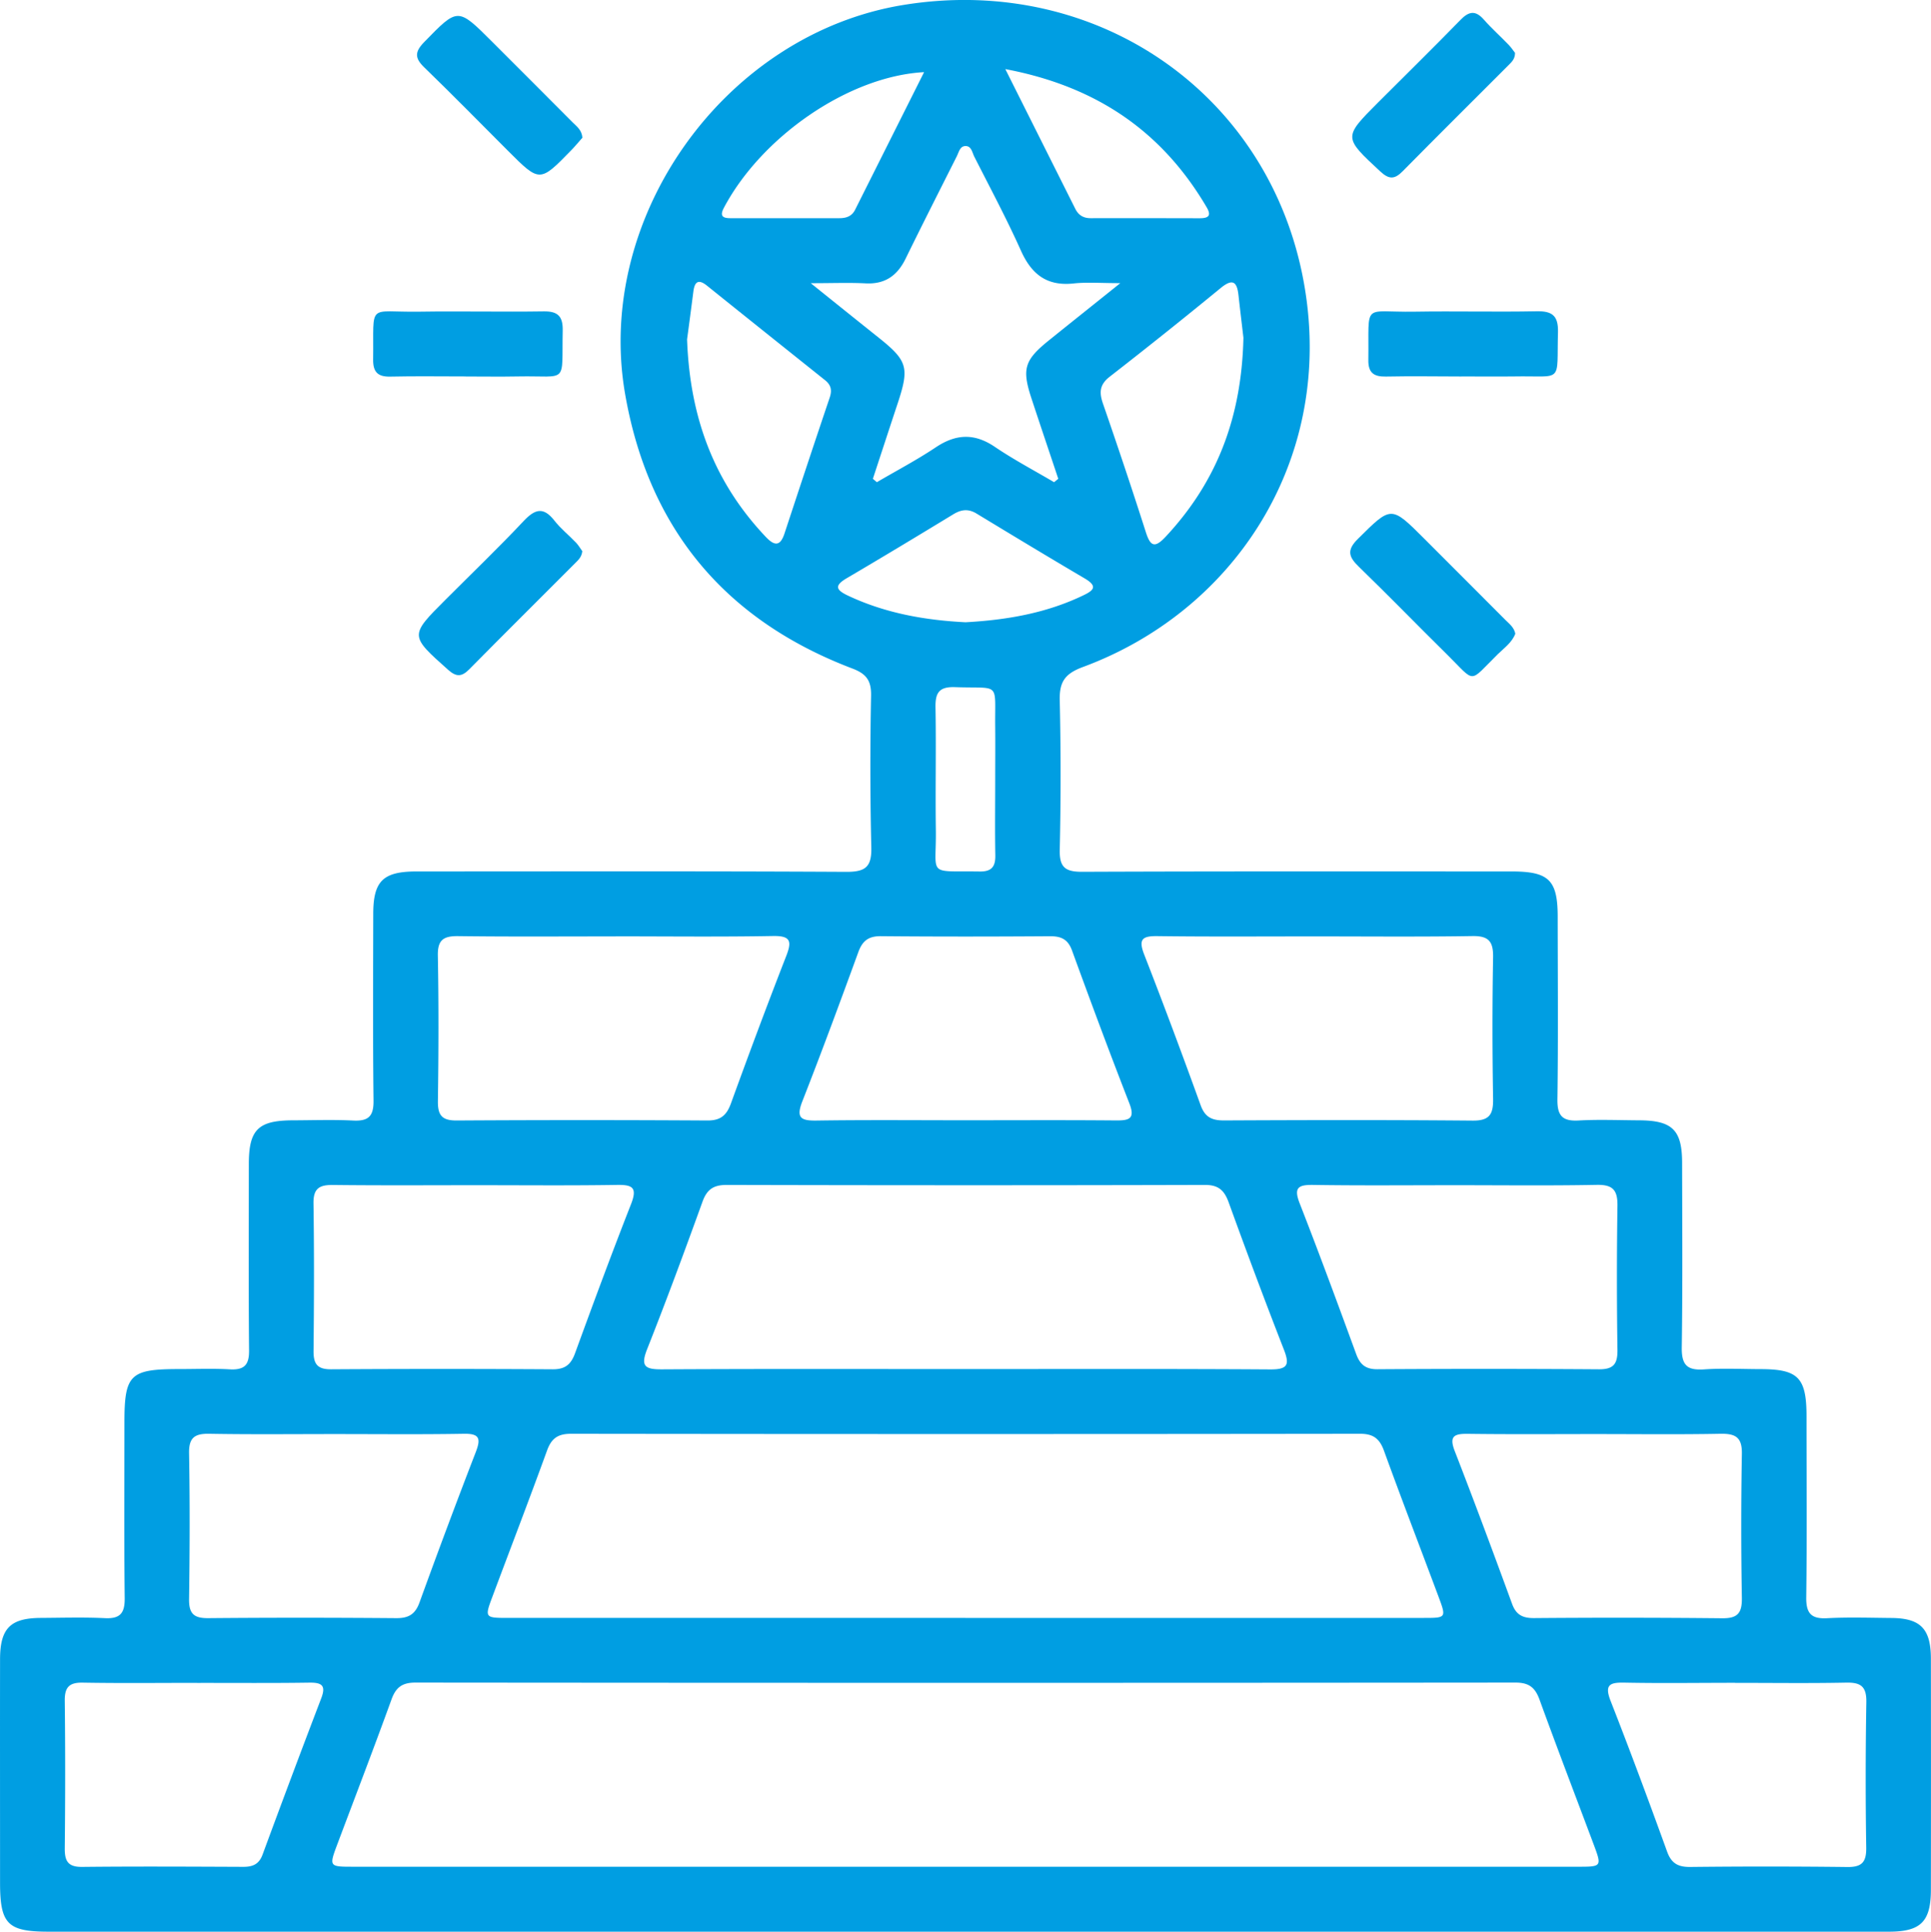 <svg xmlns="http://www.w3.org/2000/svg" width="129.697" height="129.731" viewBox="0 0 34.316 34.325"><g fill="#009ee2"><path d="M17.686 13.853c0-.31.003-.62 0-.93-.01-.823.108-.684-.714-.713-.284-.01-.352.1-.347.361.013.723-.004 1.446.006 2.169.012.842-.17.733.781.746.215.003.28-.092.276-.291-.008-.448-.002-.895-.002-1.342m.18-12.625l1.244 2.484c.058.115.147.166.276.165.643-.002 1.286 0 1.928.001.153 0 .224-.036.128-.198-.791-1.345-1.956-2.146-3.576-2.452m-1.444.054c-1.347.073-2.895 1.153-3.56 2.415-.078.15-.008.181.125.18h1.928c.126 0 .224-.034.283-.153l1.224-2.442m.737 9.775c.728-.04 1.426-.16 2.08-.472.191-.09.281-.163.037-.307-.644-.379-1.283-.765-1.921-1.152-.148-.09-.274-.073-.416.014-.628.382-1.258.762-1.891 1.134-.225.132-.192.209.02.309.667.315 1.375.438 2.09.474M12.21 6.03c.05 1.41.493 2.552 1.395 3.506.147.156.256.188.336-.055.266-.808.533-1.615.805-2.42.043-.13.021-.22-.082-.304-.701-.56-1.402-1.12-2.1-1.681-.157-.126-.22-.065-.242.104-.041.319-.083.637-.112.85M22.097 6c-.019-.164-.055-.46-.088-.757-.027-.246-.11-.294-.317-.124a95.732 95.732 0 0 1-1.968 1.572c-.18.14-.193.275-.125.475.263.76.519 1.524.764 2.29.082.258.161.285.352.081.896-.96 1.35-2.096 1.382-3.536m-2.189-.97c-.352 0-.595-.02-.832.006-.475.05-.746-.165-.934-.586-.254-.566-.547-1.114-.828-1.668-.038-.075-.052-.2-.17-.187-.086.009-.106.112-.141.182-.305.606-.612 1.21-.91 1.82-.148.3-.365.455-.71.437-.292-.015-.586-.003-.975-.003.457.367.831.668 1.206.967.511.408.548.531.345 1.15-.15.452-.298.906-.447 1.359l.071.06c.35-.205.711-.395 1.048-.62.36-.24.688-.253 1.051-.006.337.228.699.419 1.05.626l.075-.06c-.158-.474-.318-.947-.474-1.421-.176-.532-.13-.687.311-1.042.393-.317.787-.63 1.264-1.013m10.926 24.87c-.655 0-1.31.01-1.966-.003-.26-.005-.358.036-.246.324.348.888.68 1.782 1.005 2.68.076.21.197.273.411.271a122.17 122.17 0 0 1 2.794.001c.262.003.336-.094.333-.343a79.677 79.677 0 0 1 .002-2.587c.005-.287-.107-.352-.366-.346-.656.013-1.311.004-1.967.004m-27.33 0c-.679 0-1.357.008-2.036-.004-.242-.004-.32.086-.317.323.01.873.009 1.748 0 2.621-.002.228.058.333.31.33.954-.01 1.908-.005 2.863-.001.168 0 .279-.046.342-.217.342-.927.689-1.853 1.042-2.776.085-.222.022-.282-.204-.28-.666.01-1.333.004-2 .005m24.86-4.422c-.76 0-1.519.006-2.278-.004-.245-.003-.337.04-.233.308.35.9.686 1.805 1.018 2.712.071.197.19.255.388.254a183.85 183.85 0 0 1 3.346.003c.282.004.354-.1.35-.363a73.54 73.54 0 0 1 0-2.553c.007-.301-.112-.367-.384-.362-.736.014-1.472.005-2.208.005m-22.4 0c-.747 0-1.494.008-2.242-.005-.264-.005-.367.07-.361.35.015.863.012 1.725 0 2.588-.003.255.082.34.338.338 1.115-.01 2.23-.009 3.346 0 .216.001.334-.068.41-.276.325-.896.659-1.79 1.003-2.68.093-.242.059-.325-.216-.32-.76.013-1.518.005-2.277.005m11.175-5.576c.898 0 1.796-.005 2.693.003.24.002.344-.031.237-.306-.351-.9-.687-1.806-1.018-2.714-.072-.198-.192-.254-.39-.253-1.001.007-2.003.008-3.004-.001-.221-.002-.33.08-.404.284-.323.886-.65 1.771-.994 2.649-.117.298-.026.348.256.343.874-.013 1.75-.005 2.624-.005m8.718 1.154c-.84 0-1.68.008-2.519-.005-.27-.004-.35.049-.241.328.347.888.677 1.784 1.005 2.68.07.189.172.269.38.267a303.27 303.27 0 0 1 3.932.001c.266.002.333-.1.33-.346a86.909 86.909 0 0 1 0-2.553c.005-.281-.077-.384-.369-.378-.84.016-1.679.006-2.518.006m-17.384 0c-.85 0-1.702.006-2.553-.004-.243-.003-.353.059-.349.327.013.874.01 1.748.001 2.622-.002.233.068.328.315.326 1.31-.008 2.621-.008 3.933 0 .223.002.327-.085.4-.287.323-.885.65-1.77.994-2.647.118-.3.023-.347-.257-.342-.828.013-1.656.005-2.484.005m14.896-4.421c-.932 0-1.864.007-2.795-.005-.273-.004-.348.052-.24.328.347.89.68 1.783 1.004 2.68.078.214.205.268.416.267 1.472-.007 2.944-.01 4.416.003.299.003.368-.11.364-.384-.014-.84-.015-1.68 0-2.518.005-.283-.08-.382-.37-.377-.932.015-1.864.006-2.796.006m-12.429 0c-.931 0-1.863.007-2.794-.005-.263-.003-.37.065-.364.348.016.862.013 1.726.001 2.588-.003.254.079.342.336.34 1.484-.009 2.968-.009 4.451 0 .24.002.345-.094.422-.307.318-.876.643-1.748.981-2.615.104-.266.078-.362-.238-.356-.931.017-1.863.006-2.795.006m6.213 7.689c1.807 0 3.615-.006 5.422.006.31.002.348-.081.242-.353-.339-.869-.665-1.742-.982-2.618-.078-.214-.184-.308-.423-.307-2.832.008-5.664.007-8.496 0-.232 0-.35.076-.43.296-.317.877-.64 1.752-.983 2.618-.123.308-.042.365.263.363 1.796-.01 3.591-.005 5.387-.005m.003 4.422h8.151c.396 0 .398-.003.257-.381-.322-.863-.653-1.722-.967-2.587-.078-.216-.188-.304-.425-.304-4.674.006-9.348.006-14.022 0-.234 0-.349.08-.428.299-.314.865-.645 1.725-.967 2.587-.144.384-.142.386.285.386h8.116m-.032 4.421h10.914c.433 0 .433 0 .277-.416-.319-.851-.645-1.7-.955-2.554-.079-.217-.19-.302-.427-.302-6.516.006-13.032.006-19.549 0-.235 0-.348.084-.426.301-.31.855-.636 1.704-.956 2.555-.156.415-.156.416.277.416h10.845m.043 1.154H.862c-.727 0-.861-.136-.861-.87 0-1.323-.002-2.647 0-3.971.001-.548.182-.73.72-.734.38-.002.76-.014 1.14.004.273.014.358-.086.355-.356-.012-1.037-.005-2.073-.005-3.11 0-.866.096-.96.977-.96.3 0 .6-.012.898.005.256.014.343-.08.34-.337-.01-1.105-.005-2.21-.004-3.316.001-.608.167-.77.785-.772.357-.001.715-.014 1.07.004.27.013.364-.075.361-.353-.013-1.105-.007-2.21-.005-3.316 0-.586.173-.756.765-.757 2.545 0 5.09-.007 7.634.007.343.002.462-.08.452-.44a62.364 62.364 0 0 1-.004-2.693c.004-.259-.078-.383-.327-.478-2.266-.86-3.627-2.486-4.044-4.879-.548-3.15 1.776-6.395 4.94-6.913 3.547-.58 6.723 1.717 7.175 5.278.375 2.958-1.357 5.515-3.979 6.485-.32.118-.42.264-.412.592.02.886.02 1.773 0 2.66-.006.309.1.388.397.387 2.545-.01 5.09-.006 7.634-.006.663 0 .818.153.818.808.001 1.082.01 2.165-.005 3.247-.003.29.094.386.378.37.355-.02.713-.005 1.07-.003.593.002.767.17.768.754.002 1.094.01 2.188-.006 3.282-.004.305.09.411.394.39.332-.023.667-.006 1.001-.005.676 0 .822.15.822.84 0 1.07.009 2.141-.005 3.212-.004.285.085.39.373.374.38-.02.76-.007 1.14-.004.516.004.7.191.702.716.002 1.37.002 2.74 0 4.11 0 .568-.178.747-.741.748h-8.428z"/><path d="M8.28 6.689c-.448 0-.897-.007-1.345.003-.22.005-.307-.081-.304-.304.015-1.032-.117-.835.822-.85.735-.011 1.471.006 2.207-.005.252-.004.345.085.34.34-.02.972.108.799-.789.816-.31.006-.62.001-.93.001zm17.693.001c-.449-.001-.897-.008-1.345.001-.214.004-.315-.067-.311-.296.014-1.042-.116-.842.815-.857.723-.012 1.448.007 2.172-.007.276-.006.39.074.383.368-.025.931.106.774-.783.79-.31.004-.621 0-.931 0M10.35 2.447c-.06.067-.124.146-.195.219-.563.579-.563.578-1.124.017-.496-.496-.987-.997-1.491-1.485-.172-.166-.171-.276-.003-.449.6-.616.594-.621 1.203-.013.48.48.96.959 1.438 1.44.071.071.161.133.172.271M26.924.94c0 .113-.065.166-.12.222-.626.627-1.255 1.25-1.876 1.88-.145.148-.244.148-.398.005-.656-.609-.66-.604-.04-1.226.488-.488.98-.97 1.462-1.465.154-.16.272-.176.422-.003.136.155.292.293.435.442.047.048.084.105.115.145M10.348 9.795c-.012.108-.076.16-.132.217-.626.627-1.254 1.25-1.876 1.88-.131.132-.226.143-.374.012-.686-.612-.69-.607-.047-1.25.464-.464.937-.918 1.386-1.395.202-.214.351-.26.548-.008.112.144.259.26.386.394.045.048.079.108.11.15m16.58 1.465c-.06.158-.197.252-.31.363-.529.52-.382.521-.903.007-.524-.516-1.036-1.045-1.565-1.557-.182-.176-.225-.295-.019-.498.594-.588.585-.597 1.18-.002.479.48.959.958 1.437 1.439.072.072.158.135.18.248"/></g></svg>